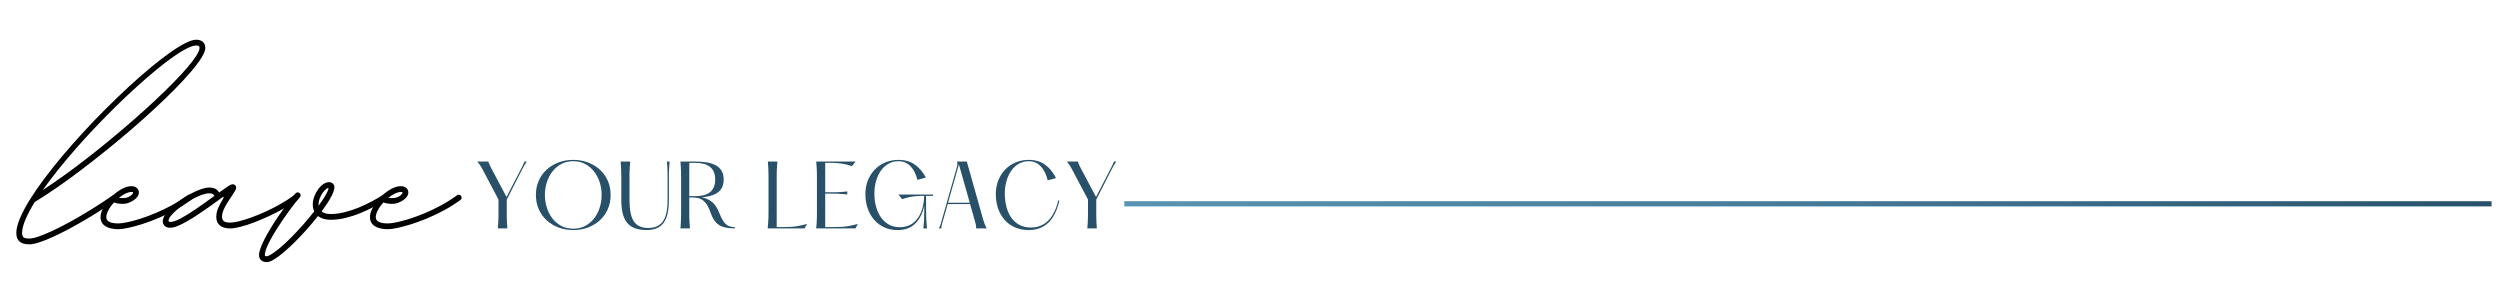 <?xml version="1.0" encoding="UTF-8"?>
<svg xmlns="http://www.w3.org/2000/svg" xmlns:xlink="http://www.w3.org/1999/xlink" width="1920" zoomAndPan="magnify" viewBox="0 0 1440 165" height="220" preserveAspectRatio="xMidYMid meet" version="1.0">
  <defs>
    <g></g>
    <clipPath id="e5791fc23f">
      <path d="M 646 115 L 1435.66 115 L 1435.66 119 L 646 119 Z M 646 115 " clip-rule="nonzero"></path>
    </clipPath>
    <linearGradient x1="-2" gradientTransform="matrix(1, -0, 0, 1, 0, -0)" y1="2" x2="1057.109" gradientUnits="userSpaceOnUse" y2="2" id="6afaf13567">
      <stop stop-opacity="1" stop-color="rgb(34.499%, 57.999%, 69.398%)" offset="0"></stop>
      <stop stop-opacity="1" stop-color="rgb(34.396%, 57.858%, 69.269%)" offset="0.016"></stop>
      <stop stop-opacity="1" stop-color="rgb(34.18%, 57.558%, 68.993%)" offset="0.031"></stop>
      <stop stop-opacity="1" stop-color="rgb(33.948%, 57.239%, 68.698%)" offset="0.047"></stop>
      <stop stop-opacity="1" stop-color="rgb(33.716%, 56.92%, 68.404%)" offset="0.062"></stop>
      <stop stop-opacity="1" stop-color="rgb(33.484%, 56.601%, 68.109%)" offset="0.078"></stop>
      <stop stop-opacity="1" stop-color="rgb(33.253%, 56.281%, 67.816%)" offset="0.094"></stop>
      <stop stop-opacity="1" stop-color="rgb(33.022%, 55.962%, 67.522%)" offset="0.109"></stop>
      <stop stop-opacity="1" stop-color="rgb(32.79%, 55.643%, 67.227%)" offset="0.125"></stop>
      <stop stop-opacity="1" stop-color="rgb(32.558%, 55.322%, 66.933%)" offset="0.141"></stop>
      <stop stop-opacity="1" stop-color="rgb(32.326%, 55.003%, 66.638%)" offset="0.156"></stop>
      <stop stop-opacity="1" stop-color="rgb(32.094%, 54.684%, 66.344%)" offset="0.172"></stop>
      <stop stop-opacity="1" stop-color="rgb(31.863%, 54.364%, 66.049%)" offset="0.188"></stop>
      <stop stop-opacity="1" stop-color="rgb(31.631%, 54.045%, 65.755%)" offset="0.203"></stop>
      <stop stop-opacity="1" stop-color="rgb(31.4%, 53.726%, 65.462%)" offset="0.219"></stop>
      <stop stop-opacity="1" stop-color="rgb(31.168%, 53.407%, 65.167%)" offset="0.234"></stop>
      <stop stop-opacity="1" stop-color="rgb(30.936%, 53.087%, 64.873%)" offset="0.25"></stop>
      <stop stop-opacity="1" stop-color="rgb(30.704%, 52.768%, 64.578%)" offset="0.266"></stop>
      <stop stop-opacity="1" stop-color="rgb(30.473%, 52.449%, 64.284%)" offset="0.281"></stop>
      <stop stop-opacity="1" stop-color="rgb(30.241%, 52.129%, 63.989%)" offset="0.297"></stop>
      <stop stop-opacity="1" stop-color="rgb(30.009%, 51.81%, 63.695%)" offset="0.312"></stop>
      <stop stop-opacity="1" stop-color="rgb(29.778%, 51.491%, 63.4%)" offset="0.328"></stop>
      <stop stop-opacity="1" stop-color="rgb(29.546%, 51.172%, 63.107%)" offset="0.344"></stop>
      <stop stop-opacity="1" stop-color="rgb(29.314%, 50.851%, 62.813%)" offset="0.359"></stop>
      <stop stop-opacity="1" stop-color="rgb(29.082%, 50.533%, 62.518%)" offset="0.375"></stop>
      <stop stop-opacity="1" stop-color="rgb(28.851%, 50.214%, 62.224%)" offset="0.391"></stop>
      <stop stop-opacity="1" stop-color="rgb(28.619%, 49.893%, 61.929%)" offset="0.406"></stop>
      <stop stop-opacity="1" stop-color="rgb(28.387%, 49.574%, 61.635%)" offset="0.422"></stop>
      <stop stop-opacity="1" stop-color="rgb(28.156%, 49.255%, 61.34%)" offset="0.438"></stop>
      <stop stop-opacity="1" stop-color="rgb(27.924%, 48.936%, 61.046%)" offset="0.453"></stop>
      <stop stop-opacity="1" stop-color="rgb(27.692%, 48.616%, 60.753%)" offset="0.469"></stop>
      <stop stop-opacity="1" stop-color="rgb(27.461%, 48.297%, 60.458%)" offset="0.484"></stop>
      <stop stop-opacity="1" stop-color="rgb(27.229%, 47.978%, 60.164%)" offset="0.5"></stop>
      <stop stop-opacity="1" stop-color="rgb(27.028%, 47.697%, 59.879%)" offset="0.508"></stop>
      <stop stop-opacity="1" stop-color="rgb(26.852%, 47.453%, 59.593%)" offset="0.516"></stop>
      <stop stop-opacity="1" stop-color="rgb(26.674%, 47.203%, 59.299%)" offset="0.523"></stop>
      <stop stop-opacity="1" stop-color="rgb(26.495%, 46.953%, 59.004%)" offset="0.531"></stop>
      <stop stop-opacity="1" stop-color="rgb(26.317%, 46.703%, 58.71%)" offset="0.539"></stop>
      <stop stop-opacity="1" stop-color="rgb(26.138%, 46.452%, 58.415%)" offset="0.547"></stop>
      <stop stop-opacity="1" stop-color="rgb(25.96%, 46.202%, 58.121%)" offset="0.555"></stop>
      <stop stop-opacity="1" stop-color="rgb(25.781%, 45.95%, 57.826%)" offset="0.562"></stop>
      <stop stop-opacity="1" stop-color="rgb(25.603%, 45.7%, 57.533%)" offset="0.57"></stop>
      <stop stop-opacity="1" stop-color="rgb(25.424%, 45.45%, 57.239%)" offset="0.578"></stop>
      <stop stop-opacity="1" stop-color="rgb(25.246%, 45.2%, 56.944%)" offset="0.586"></stop>
      <stop stop-opacity="1" stop-color="rgb(25.067%, 44.949%, 56.65%)" offset="0.594"></stop>
      <stop stop-opacity="1" stop-color="rgb(24.889%, 44.699%, 56.355%)" offset="0.602"></stop>
      <stop stop-opacity="1" stop-color="rgb(24.71%, 44.447%, 56.061%)" offset="0.609"></stop>
      <stop stop-opacity="1" stop-color="rgb(24.533%, 44.197%, 55.766%)" offset="0.617"></stop>
      <stop stop-opacity="1" stop-color="rgb(24.355%, 43.947%, 55.472%)" offset="0.625"></stop>
      <stop stop-opacity="1" stop-color="rgb(24.176%, 43.697%, 55.179%)" offset="0.633"></stop>
      <stop stop-opacity="1" stop-color="rgb(23.997%, 43.446%, 54.884%)" offset="0.641"></stop>
      <stop stop-opacity="1" stop-color="rgb(23.819%, 43.196%, 54.59%)" offset="0.648"></stop>
      <stop stop-opacity="1" stop-color="rgb(23.64%, 42.946%, 54.295%)" offset="0.656"></stop>
      <stop stop-opacity="1" stop-color="rgb(23.462%, 42.694%, 54.001%)" offset="0.664"></stop>
      <stop stop-opacity="1" stop-color="rgb(23.283%, 42.444%, 53.706%)" offset="0.672"></stop>
      <stop stop-opacity="1" stop-color="rgb(23.105%, 42.194%, 53.412%)" offset="0.68"></stop>
      <stop stop-opacity="1" stop-color="rgb(22.926%, 41.943%, 53.117%)" offset="0.688"></stop>
      <stop stop-opacity="1" stop-color="rgb(22.748%, 41.693%, 52.824%)" offset="0.695"></stop>
      <stop stop-opacity="1" stop-color="rgb(22.569%, 41.443%, 52.53%)" offset="0.703"></stop>
      <stop stop-opacity="1" stop-color="rgb(22.391%, 41.193%, 52.235%)" offset="0.711"></stop>
      <stop stop-opacity="1" stop-color="rgb(22.212%, 40.941%, 51.941%)" offset="0.719"></stop>
      <stop stop-opacity="1" stop-color="rgb(22.034%, 40.691%, 51.646%)" offset="0.727"></stop>
      <stop stop-opacity="1" stop-color="rgb(21.855%, 40.44%, 51.352%)" offset="0.734"></stop>
      <stop stop-opacity="1" stop-color="rgb(21.677%, 40.19%, 51.057%)" offset="0.742"></stop>
      <stop stop-opacity="1" stop-color="rgb(21.498%, 39.94%, 50.763%)" offset="0.75"></stop>
      <stop stop-opacity="1" stop-color="rgb(21.32%, 39.69%, 50.47%)" offset="0.758"></stop>
      <stop stop-opacity="1" stop-color="rgb(21.141%, 39.438%, 50.175%)" offset="0.766"></stop>
      <stop stop-opacity="1" stop-color="rgb(20.963%, 39.188%, 49.881%)" offset="0.773"></stop>
      <stop stop-opacity="1" stop-color="rgb(20.784%, 38.937%, 49.586%)" offset="0.781"></stop>
      <stop stop-opacity="1" stop-color="rgb(20.605%, 38.687%, 49.292%)" offset="0.789"></stop>
      <stop stop-opacity="1" stop-color="rgb(20.428%, 38.437%, 48.997%)" offset="0.797"></stop>
      <stop stop-opacity="1" stop-color="rgb(20.25%, 38.187%, 48.703%)" offset="0.805"></stop>
      <stop stop-opacity="1" stop-color="rgb(20.071%, 37.936%, 48.409%)" offset="0.812"></stop>
      <stop stop-opacity="1" stop-color="rgb(19.893%, 37.685%, 48.114%)" offset="0.82"></stop>
      <stop stop-opacity="1" stop-color="rgb(19.714%, 37.434%, 47.821%)" offset="0.828"></stop>
      <stop stop-opacity="1" stop-color="rgb(19.536%, 37.184%, 47.527%)" offset="0.836"></stop>
      <stop stop-opacity="1" stop-color="rgb(19.357%, 36.934%, 47.232%)" offset="0.844"></stop>
      <stop stop-opacity="1" stop-color="rgb(19.179%, 36.684%, 46.938%)" offset="0.852"></stop>
      <stop stop-opacity="1" stop-color="rgb(19%, 36.433%, 46.643%)" offset="0.859"></stop>
      <stop stop-opacity="1" stop-color="rgb(18.822%, 36.183%, 46.349%)" offset="0.867"></stop>
      <stop stop-opacity="1" stop-color="rgb(18.643%, 35.931%, 46.054%)" offset="0.875"></stop>
      <stop stop-opacity="1" stop-color="rgb(18.465%, 35.681%, 45.76%)" offset="0.883"></stop>
      <stop stop-opacity="1" stop-color="rgb(18.286%, 35.431%, 45.467%)" offset="0.891"></stop>
      <stop stop-opacity="1" stop-color="rgb(18.108%, 35.181%, 45.172%)" offset="0.898"></stop>
      <stop stop-opacity="1" stop-color="rgb(17.929%, 34.93%, 44.878%)" offset="0.906"></stop>
      <stop stop-opacity="1" stop-color="rgb(17.751%, 34.68%, 44.583%)" offset="0.914"></stop>
      <stop stop-opacity="1" stop-color="rgb(17.572%, 34.428%, 44.289%)" offset="0.922"></stop>
      <stop stop-opacity="1" stop-color="rgb(17.393%, 34.178%, 43.994%)" offset="0.93"></stop>
      <stop stop-opacity="1" stop-color="rgb(17.215%, 33.928%, 43.7%)" offset="0.938"></stop>
      <stop stop-opacity="1" stop-color="rgb(17.036%, 33.678%, 43.405%)" offset="0.945"></stop>
      <stop stop-opacity="1" stop-color="rgb(16.858%, 33.427%, 43.112%)" offset="0.953"></stop>
      <stop stop-opacity="1" stop-color="rgb(16.679%, 33.177%, 42.818%)" offset="0.961"></stop>
      <stop stop-opacity="1" stop-color="rgb(16.501%, 32.927%, 42.523%)" offset="0.969"></stop>
      <stop stop-opacity="1" stop-color="rgb(16.324%, 32.675%, 42.229%)" offset="0.977"></stop>
      <stop stop-opacity="1" stop-color="rgb(16.145%, 32.425%, 41.934%)" offset="0.984"></stop>
      <stop stop-opacity="1" stop-color="rgb(15.967%, 32.175%, 41.64%)" offset="0.992"></stop>
      <stop stop-opacity="1" stop-color="rgb(15.788%, 31.924%, 41.345%)" offset="1"></stop>
    </linearGradient>
  </defs>
  <g fill="#000000" fill-opacity="1">
    <g transform="translate(15.604, 130.96)">
      <g>
        <path d="M 102.656 -103.359 C 102.656 -101.992 101.938 -100.141 100.5 -97.797 C 99.062 -95.453 97.031 -92.742 94.406 -89.672 C 91.781 -86.598 88.691 -83.258 85.141 -79.656 C 81.586 -76.062 77.695 -72.301 73.469 -68.375 C 69.238 -64.457 64.785 -60.484 60.109 -56.453 C 55.43 -52.422 50.648 -48.438 45.766 -44.5 C 40.891 -40.562 36.039 -36.77 31.219 -33.125 C 26.406 -29.477 21.734 -26.086 17.203 -22.953 C 12.68 -19.816 8.43 -17.047 4.453 -14.641 C -0.43 -6.734 -2.875 -0.785 -2.875 3.203 C -2.875 4.461 -2.586 5.316 -2.016 5.766 C -1.441 6.211 -0.336 6.438 1.297 6.438 C 2.629 6.438 4.5 6.02 6.906 5.188 C 9.312 4.352 12.113 3.176 15.312 1.656 C 18.508 0.145 21.973 -1.641 25.703 -3.703 C 29.441 -5.773 33.312 -8.051 37.312 -10.531 C 41.312 -13.02 45.305 -15.641 49.297 -18.391 C 49.535 -18.609 49.859 -18.719 50.266 -18.719 C 50.723 -18.719 51.113 -18.555 51.438 -18.234 C 51.77 -17.91 51.938 -17.516 51.938 -17.047 C 51.938 -16.461 51.688 -16 51.188 -15.656 C 48.227 -13.613 45.133 -11.566 41.906 -9.516 C 38.676 -7.461 35.43 -5.484 32.172 -3.578 C 28.91 -1.68 25.734 0.07 22.641 1.688 C 19.555 3.312 16.656 4.723 13.938 5.922 C 11.227 7.129 8.789 8.07 6.625 8.75 C 4.457 9.438 2.68 9.781 1.297 9.781 C -1.234 9.781 -3.113 9.242 -4.344 8.172 C -5.582 7.109 -6.203 5.453 -6.203 3.203 C -6.203 0.941 -5.535 -1.785 -4.203 -4.984 C -2.879 -8.18 -1.023 -11.719 1.359 -15.594 C 3.754 -19.469 6.57 -23.57 9.812 -27.906 C 13.062 -32.25 16.613 -36.707 20.469 -41.281 C 24.332 -45.852 28.367 -50.43 32.578 -55.016 C 36.797 -59.598 41.098 -64.07 45.484 -68.438 C 49.879 -72.812 54.211 -76.973 58.484 -80.922 C 62.766 -84.879 66.895 -88.508 70.875 -91.812 C 74.863 -95.125 78.562 -97.988 81.969 -100.406 C 85.383 -102.832 88.41 -104.719 91.047 -106.062 C 93.691 -107.406 95.816 -108.078 97.422 -108.078 C 99.055 -108.078 100.336 -107.66 101.266 -106.828 C 102.191 -105.992 102.656 -104.836 102.656 -103.359 Z M 97.422 -104.75 C 96.066 -104.75 94.254 -104.176 91.984 -103.031 C 89.711 -101.883 87.078 -100.258 84.078 -98.156 C 81.086 -96.062 77.848 -93.578 74.359 -90.703 C 70.867 -87.828 67.207 -84.66 63.375 -81.203 C 59.539 -77.742 55.641 -74.066 51.672 -70.172 C 47.703 -66.285 43.75 -62.281 39.812 -58.156 C 35.875 -54.039 32.062 -49.879 28.375 -45.672 C 24.688 -41.473 21.203 -37.332 17.922 -33.25 C 14.648 -29.176 11.688 -25.258 9.031 -21.5 C 13.164 -24.188 17.457 -27.133 21.906 -30.344 C 26.352 -33.551 30.852 -36.93 35.406 -40.484 C 39.969 -44.035 44.477 -47.664 48.938 -51.375 C 53.406 -55.082 57.742 -58.781 61.953 -62.469 C 66.172 -66.156 70.156 -69.758 73.906 -73.281 C 77.664 -76.801 81.098 -80.145 84.203 -83.312 C 87.305 -86.477 89.984 -89.375 92.234 -92 C 94.492 -94.625 96.238 -96.91 97.469 -98.859 C 98.707 -100.805 99.328 -102.305 99.328 -103.359 C 99.328 -103.879 99.191 -104.238 98.922 -104.438 C 98.66 -104.645 98.16 -104.75 97.422 -104.75 Z M 97.422 -104.75 "></path>
      </g>
    </g>
  </g>
  <g fill="#000000" fill-opacity="1">
    <g transform="translate(61.237, 130.96)">
      <g>
        <path d="M 47.812 -18.812 C 48.27 -18.812 48.66 -18.645 48.984 -18.312 C 49.305 -17.988 49.469 -17.598 49.469 -17.141 C 49.469 -16.555 49.238 -16.109 48.781 -15.797 C 45.812 -13.629 42.676 -11.648 39.375 -9.859 C 36.07 -8.078 32.781 -6.504 29.5 -5.141 C 26.227 -3.785 23.125 -2.648 20.188 -1.734 C 17.258 -0.828 14.648 -0.133 12.359 0.344 C 10.078 0.82 8.289 1.062 7 1.062 C 3.719 1.062 1.176 0.461 -0.625 -0.734 C -2.426 -1.941 -3.328 -3.645 -3.328 -5.844 C -3.328 -7.289 -2.945 -8.832 -2.188 -10.469 C -1.438 -12.102 -0.43 -13.703 0.828 -15.266 C 2.098 -16.828 3.508 -18.25 5.062 -19.531 C 6.625 -20.812 8.219 -21.828 9.844 -22.578 C 11.469 -23.336 13.004 -23.719 14.453 -23.719 C 15.754 -23.719 16.797 -23.379 17.578 -22.703 C 18.367 -22.023 18.766 -21.129 18.766 -20.016 C 18.766 -19.242 18.492 -18.477 17.953 -17.719 C 17.41 -16.957 16.68 -16.258 15.766 -15.625 C 14.859 -15 13.867 -14.492 12.797 -14.109 C 11.734 -13.723 10.664 -13.531 9.594 -13.531 C 7.457 -13.531 5.742 -13.805 4.453 -14.359 C 3.055 -12.848 1.961 -11.332 1.172 -9.812 C 0.391 -8.301 0 -6.977 0 -5.844 C 0 -3.457 2.332 -2.266 7 -2.266 C 8.195 -2.266 9.875 -2.488 12.031 -2.938 C 14.195 -3.383 16.672 -4.047 19.453 -4.922 C 22.234 -5.805 25.191 -6.906 28.328 -8.219 C 31.461 -9.531 34.613 -11.039 37.781 -12.75 C 40.945 -14.469 43.961 -16.379 46.828 -18.484 C 47.078 -18.703 47.406 -18.812 47.812 -18.812 Z M 15.422 -20.016 C 15.422 -20.141 15.367 -20.234 15.266 -20.297 C 15.16 -20.359 14.891 -20.391 14.453 -20.391 C 13.492 -20.391 12.379 -20.094 11.109 -19.5 C 9.848 -18.914 8.555 -18.082 7.234 -17 C 7.879 -16.906 8.664 -16.859 9.594 -16.859 C 10.758 -16.859 11.773 -17.051 12.641 -17.438 C 13.504 -17.82 14.18 -18.258 14.672 -18.75 C 15.172 -19.25 15.422 -19.672 15.422 -20.016 Z M 15.422 -20.016 "></path>
      </g>
    </g>
  </g>
  <g fill="#000000" fill-opacity="1">
    <g transform="translate(104.323, 130.96)">
      <g>
        <path d="M 65.969 -18.812 C 66.395 -18.812 66.781 -18.641 67.125 -18.297 C 67.469 -17.961 67.641 -17.578 67.641 -17.141 C 67.641 -16.555 67.391 -16.094 66.891 -15.75 C 64.547 -14.082 61.953 -12.445 59.109 -10.844 C 56.266 -9.238 53.359 -7.75 50.391 -6.375 C 47.43 -5 44.539 -3.785 41.719 -2.734 C 38.895 -1.68 36.32 -0.859 34 -0.266 C 31.688 0.316 29.773 0.609 28.266 0.609 C 25.672 0.609 23.688 0.035 22.312 -1.109 C 20.938 -2.254 20.25 -3.906 20.25 -6.062 C 20.25 -7.82 20.656 -9.613 21.469 -11.438 C 22.289 -13.258 23.227 -15.004 24.281 -16.672 C 24.52 -17.078 24.57 -17.344 24.438 -17.469 C 24.301 -17.594 24.047 -17.516 23.672 -17.234 C 23.359 -17.016 23.047 -16.789 22.734 -16.562 C 22.43 -16.332 22.109 -16.094 21.766 -15.844 C 20.004 -14.57 18.098 -13.203 16.047 -11.734 C 13.992 -10.273 11.91 -8.844 9.797 -7.438 C 7.68 -6.031 5.617 -4.75 3.609 -3.594 C 1.609 -2.438 -0.25 -1.508 -1.969 -0.812 C -3.688 -0.113 -5.145 0.234 -6.344 0.234 C -7.613 0.234 -8.633 -0.102 -9.406 -0.781 C -10.176 -1.469 -10.562 -2.379 -10.562 -3.516 C -10.562 -4.754 -10.082 -6.082 -9.125 -7.5 C -8.164 -8.926 -6.891 -10.363 -5.297 -11.812 C -3.711 -13.258 -1.945 -14.645 0 -15.969 C 1.945 -17.301 3.914 -18.492 5.906 -19.547 C 7.895 -20.598 9.773 -21.426 11.547 -22.031 C 13.328 -22.633 14.82 -22.938 16.031 -22.938 C 17.508 -22.938 18.703 -22.711 19.609 -22.266 C 20.523 -21.816 21.289 -21.082 21.906 -20.062 C 23.664 -21.32 25.047 -22.301 26.047 -23 C 27.055 -23.695 27.836 -24.176 28.391 -24.438 C 28.953 -24.695 29.398 -24.828 29.734 -24.828 C 30.297 -24.828 30.77 -24.641 31.156 -24.266 C 31.539 -23.898 31.734 -23.441 31.734 -22.891 C 31.734 -22.359 31.516 -21.727 31.078 -21 C 30.648 -20.281 30.066 -19.379 29.328 -18.297 C 28.523 -17.117 27.676 -15.828 26.781 -14.422 C 25.883 -13.023 25.125 -11.609 24.5 -10.172 C 23.883 -8.734 23.578 -7.363 23.578 -6.062 C 23.578 -4.895 23.938 -4.047 24.656 -3.516 C 25.383 -2.992 26.586 -2.734 28.266 -2.734 C 29.555 -2.734 31.266 -2.992 33.391 -3.516 C 35.523 -4.047 37.922 -4.789 40.578 -5.75 C 43.234 -6.707 45.988 -7.844 48.844 -9.156 C 51.707 -10.469 54.523 -11.91 57.297 -13.484 C 60.078 -15.055 62.645 -16.723 65 -18.484 C 65.238 -18.703 65.562 -18.812 65.969 -18.812 Z M 19.172 -18.109 C 18.836 -18.734 18.469 -19.133 18.062 -19.312 C 17.664 -19.5 16.988 -19.594 16.031 -19.594 C 14.883 -19.594 13.516 -19.305 11.922 -18.734 C 10.336 -18.16 8.672 -17.406 6.922 -16.469 C 5.18 -15.531 3.477 -14.488 1.812 -13.344 C 0.145 -12.195 -1.363 -11.035 -2.719 -9.859 C -4.082 -8.691 -5.176 -7.582 -6 -6.531 C -6.82 -5.477 -7.234 -4.598 -7.234 -3.891 C -7.234 -3.367 -6.938 -3.109 -6.344 -3.109 C -4.863 -3.109 -2.863 -3.77 -0.344 -5.094 C 2.164 -6.426 5.082 -8.223 8.406 -10.484 C 11.727 -12.754 15.316 -15.297 19.172 -18.109 Z M 19.172 -18.109 "></path>
      </g>
    </g>
  </g>
  <g fill="#000000" fill-opacity="1">
    <g transform="translate(165.569, 130.96)">
      <g>
        <path d="M 55.641 -18.812 C 56.098 -18.812 56.488 -18.645 56.812 -18.312 C 57.145 -17.988 57.312 -17.598 57.312 -17.141 C 57.312 -16.555 57.047 -16.078 56.516 -15.703 C 54.629 -14.492 52.441 -13.234 49.953 -11.922 C 47.473 -10.609 44.828 -9.375 42.016 -8.219 C 39.203 -7.062 36.328 -6.129 33.391 -5.422 C 30.461 -4.711 27.625 -4.359 24.875 -4.359 C 21.852 -4.359 19.43 -5.082 17.609 -6.531 C 15.66 -4.062 13.57 -1.57 11.344 0.938 C 9.125 3.457 6.867 5.852 4.578 8.125 C 2.297 10.395 0.109 12.426 -1.984 14.219 C -4.086 16.008 -5.988 17.422 -7.688 18.453 C -9.383 19.492 -10.742 20.016 -11.766 20.016 C -13.211 20.016 -14.336 19.664 -15.141 18.969 C -15.953 18.27 -16.359 17.273 -16.359 15.984 C -16.359 14.836 -16.055 13.445 -15.453 11.812 C -14.848 10.176 -14.035 8.375 -13.016 6.406 C -11.992 4.445 -10.848 2.426 -9.578 0.344 C -8.316 -1.738 -7 -3.797 -5.625 -5.828 C -4.25 -7.867 -2.906 -9.789 -1.594 -11.594 C -0.281 -13.406 0.922 -15 2.016 -16.375 C 3.109 -17.75 3.992 -18.82 4.672 -19.594 C 5.016 -19.969 5.438 -20.156 5.938 -20.156 C 6.395 -20.156 6.785 -19.988 7.109 -19.656 C 7.43 -19.332 7.594 -18.941 7.594 -18.484 C 7.594 -18.078 7.457 -17.707 7.188 -17.375 C 6.5 -16.633 5.629 -15.598 4.578 -14.266 C 3.535 -12.941 2.379 -11.422 1.109 -9.703 C -0.148 -7.992 -1.438 -6.172 -2.75 -4.234 C -4.062 -2.305 -5.328 -0.363 -6.547 1.594 C -7.773 3.562 -8.875 5.445 -9.844 7.25 C -10.812 9.051 -11.582 10.691 -12.156 12.172 C -12.727 13.66 -13.016 14.898 -13.016 15.891 C -13.016 16.203 -12.93 16.41 -12.766 16.516 C -12.598 16.617 -12.438 16.672 -12.281 16.672 C -11.477 16.672 -10.344 16.195 -8.875 15.25 C -7.406 14.312 -5.703 13.016 -3.766 11.359 C -1.836 9.711 0.203 7.789 2.359 5.594 C 4.523 3.406 6.727 1.055 8.969 -1.453 C 11.207 -3.973 13.359 -6.562 15.422 -9.219 C 14.867 -10.426 14.594 -11.754 14.594 -13.203 C 14.594 -14.68 14.867 -16.176 15.422 -17.688 C 15.984 -19.207 16.719 -20.598 17.625 -21.859 C 18.539 -23.129 19.547 -24.141 20.641 -24.891 C 21.734 -25.648 22.836 -26.031 23.953 -26.031 C 24.848 -26.031 25.586 -25.754 26.172 -25.203 C 26.754 -24.648 27.047 -23.941 27.047 -23.078 C 27.047 -21.773 26.41 -19.93 25.141 -17.547 C 23.879 -15.172 22.047 -12.379 19.641 -9.172 C 20.879 -8.18 22.625 -7.688 24.875 -7.688 C 27.438 -7.688 30.082 -8.023 32.812 -8.703 C 35.551 -9.391 38.25 -10.27 40.906 -11.344 C 43.562 -12.426 46.07 -13.598 48.438 -14.859 C 50.801 -16.129 52.895 -17.352 54.719 -18.531 C 54.988 -18.719 55.297 -18.812 55.641 -18.812 Z M 23.438 -21.5 C 23.625 -22.02 23.676 -22.379 23.594 -22.578 C 23.52 -22.785 23.176 -22.688 22.562 -22.281 C 21.852 -21.82 21.133 -21.082 20.406 -20.062 C 19.676 -19.039 19.078 -17.922 18.609 -16.703 C 18.148 -15.484 17.922 -14.316 17.922 -13.203 C 17.922 -13.078 17.922 -12.957 17.922 -12.844 C 17.922 -12.738 17.938 -12.629 17.969 -12.516 C 20.844 -16.461 22.664 -19.457 23.438 -21.5 Z M 23.438 -21.5 "></path>
      </g>
    </g>
  </g>
  <g fill="#000000" fill-opacity="1">
    <g transform="translate(216.437, 130.96)">
      <g>
        <path d="M 47.812 -18.812 C 48.27 -18.812 48.66 -18.645 48.984 -18.312 C 49.305 -17.988 49.469 -17.598 49.469 -17.141 C 49.469 -16.555 49.238 -16.109 48.781 -15.797 C 45.812 -13.629 42.676 -11.648 39.375 -9.859 C 36.07 -8.078 32.781 -6.504 29.5 -5.141 C 26.227 -3.785 23.125 -2.648 20.188 -1.734 C 17.258 -0.828 14.648 -0.133 12.359 0.344 C 10.078 0.82 8.289 1.062 7 1.062 C 3.719 1.062 1.176 0.461 -0.625 -0.734 C -2.426 -1.941 -3.328 -3.645 -3.328 -5.844 C -3.328 -7.289 -2.945 -8.832 -2.188 -10.469 C -1.438 -12.102 -0.43 -13.703 0.828 -15.266 C 2.098 -16.828 3.508 -18.25 5.062 -19.531 C 6.625 -20.812 8.219 -21.828 9.844 -22.578 C 11.469 -23.336 13.004 -23.719 14.453 -23.719 C 15.754 -23.719 16.797 -23.379 17.578 -22.703 C 18.367 -22.023 18.766 -21.129 18.766 -20.016 C 18.766 -19.242 18.492 -18.477 17.953 -17.719 C 17.41 -16.957 16.68 -16.258 15.766 -15.625 C 14.859 -15 13.867 -14.492 12.797 -14.109 C 11.734 -13.723 10.664 -13.531 9.594 -13.531 C 7.457 -13.531 5.742 -13.805 4.453 -14.359 C 3.055 -12.848 1.961 -11.332 1.172 -9.812 C 0.391 -8.301 0 -6.977 0 -5.844 C 0 -3.457 2.332 -2.266 7 -2.266 C 8.195 -2.266 9.875 -2.488 12.031 -2.938 C 14.195 -3.383 16.672 -4.047 19.453 -4.922 C 22.234 -5.805 25.191 -6.906 28.328 -8.219 C 31.461 -9.531 34.613 -11.039 37.781 -12.75 C 40.945 -14.469 43.961 -16.379 46.828 -18.484 C 47.078 -18.703 47.406 -18.812 47.812 -18.812 Z M 15.422 -20.016 C 15.422 -20.141 15.367 -20.234 15.266 -20.297 C 15.16 -20.359 14.891 -20.391 14.453 -20.391 C 13.492 -20.391 12.379 -20.094 11.109 -19.5 C 9.848 -18.914 8.555 -18.082 7.234 -17 C 7.879 -16.906 8.664 -16.859 9.594 -16.859 C 10.758 -16.859 11.773 -17.051 12.641 -17.438 C 13.504 -17.82 14.18 -18.258 14.672 -18.75 C 15.172 -19.25 15.422 -19.672 15.422 -20.016 Z M 15.422 -20.016 "></path>
      </g>
    </g>
  </g>
  <g fill="#285169" fill-opacity="1">
    <g transform="translate(272.555, 131.543)">
      <g>
        <path d="M 28.234 -34.016 L 19.344 -16.594 L 19.344 -9.484 C 19.344 -8.328 19.348 -7.281 19.359 -6.344 C 19.379 -5.414 19.41 -4.461 19.453 -3.484 C 19.504 -2.504 19.578 -1.344 19.672 0 L 14.188 0 C 14.32 -1.344 14.41 -2.504 14.453 -3.484 C 14.504 -4.461 14.535 -5.414 14.547 -6.344 C 14.566 -7.281 14.578 -8.328 14.578 -9.484 L 14.578 -16.594 L 5.391 -33.969 C 4.91 -34.895 4.469 -35.66 4.062 -36.266 C 3.664 -36.879 3.113 -37.617 2.406 -38.484 L 8.703 -38.484 C 9.023 -37.555 9.332 -36.797 9.625 -36.203 C 9.914 -35.609 10.301 -34.863 10.781 -33.969 L 19.203 -18.094 L 27.422 -33.969 C 27.898 -34.895 28.273 -35.645 28.547 -36.219 C 28.828 -36.801 29.16 -37.555 29.547 -38.484 L 30.844 -38.484 C 30.227 -37.555 29.75 -36.797 29.406 -36.203 C 29.07 -35.609 28.68 -34.879 28.234 -34.016 Z M 28.234 -34.016 "></path>
      </g>
    </g>
  </g>
  <g fill="#285169" fill-opacity="1">
    <g transform="translate(305.789, 131.543)">
      <g>
        <path d="M 24.391 0.969 C 21.305 0.969 18.457 0.473 15.844 -0.516 C 13.238 -1.516 10.961 -2.91 9.016 -4.703 C 7.078 -6.504 5.57 -8.641 4.5 -11.109 C 3.426 -13.578 2.891 -16.289 2.891 -19.25 C 2.891 -22.195 3.426 -24.906 4.5 -27.375 C 5.57 -29.844 7.078 -31.973 9.016 -33.766 C 10.961 -35.566 13.238 -36.961 15.844 -37.953 C 18.457 -38.953 21.305 -39.453 24.391 -39.453 C 27.473 -39.453 30.32 -38.953 32.938 -37.953 C 35.551 -36.961 37.832 -35.566 39.781 -33.766 C 41.738 -31.973 43.254 -29.844 44.328 -27.375 C 45.398 -24.906 45.938 -22.195 45.938 -19.25 C 45.938 -16.289 45.398 -13.578 44.328 -11.109 C 43.254 -8.641 41.738 -6.504 39.781 -4.703 C 37.832 -2.91 35.551 -1.516 32.938 -0.516 C 30.32 0.473 27.473 0.969 24.391 0.969 Z M 24.391 0.188 C 26.953 0.188 29.234 -0.336 31.234 -1.391 C 33.242 -2.453 34.961 -3.895 36.391 -5.719 C 37.816 -7.551 38.898 -9.629 39.641 -11.953 C 40.379 -14.273 40.75 -16.707 40.75 -19.25 C 40.75 -21.781 40.379 -24.207 39.641 -26.531 C 38.898 -28.852 37.816 -30.926 36.391 -32.75 C 34.961 -34.582 33.242 -36.031 31.234 -37.094 C 29.234 -38.156 26.953 -38.688 24.391 -38.688 C 21.859 -38.688 19.582 -38.156 17.562 -37.094 C 15.539 -36.031 13.82 -34.582 12.406 -32.75 C 11 -30.926 9.926 -28.852 9.188 -26.531 C 8.445 -24.207 8.078 -21.781 8.078 -19.25 C 8.078 -16.707 8.445 -14.273 9.188 -11.953 C 9.926 -9.629 11 -7.551 12.406 -5.719 C 13.82 -3.895 15.539 -2.453 17.562 -1.391 C 19.582 -0.336 21.859 0.188 24.391 0.188 Z M 24.391 0.188 "></path>
      </g>
    </g>
  </g>
  <g fill="#285169" fill-opacity="1">
    <g transform="translate(354.606, 131.543)">
      <g>
        <path d="M 2.891 -38.484 L 8.375 -38.484 C 8.281 -37.141 8.195 -35.977 8.125 -35 C 8.062 -34.02 8.02 -33.07 8 -32.156 C 7.988 -31.25 7.984 -30.203 7.984 -29.016 L 7.984 -16.359 C 7.984 -10.648 8.82 -6.535 10.5 -4.016 C 12.188 -1.492 14.926 -0.234 18.719 -0.234 C 21.188 -0.234 23.242 -0.742 24.891 -1.766 C 26.547 -2.797 27.797 -4.488 28.641 -6.844 C 29.492 -9.207 29.922 -12.379 29.922 -16.359 L 29.922 -29.016 C 29.922 -30.203 29.91 -31.25 29.891 -32.156 C 29.879 -33.07 29.848 -34.02 29.797 -35 C 29.754 -35.977 29.672 -37.141 29.547 -38.484 L 31.078 -38.484 C 30.984 -37.141 30.898 -35.977 30.828 -35 C 30.766 -34.02 30.723 -33.07 30.703 -32.156 C 30.691 -31.25 30.688 -30.203 30.688 -29.016 L 30.688 -16.359 C 30.688 -12.16 30.211 -8.789 29.266 -6.25 C 28.328 -3.719 26.91 -1.879 25.016 -0.734 C 23.117 0.398 20.742 0.969 17.891 0.969 C 15.648 0.969 13.629 0.703 11.828 0.172 C 10.035 -0.359 8.5 -1.266 7.219 -2.547 C 5.938 -3.828 4.957 -5.586 4.281 -7.828 C 3.602 -10.078 3.266 -12.922 3.266 -16.359 L 3.266 -29.016 C 3.266 -30.203 3.254 -31.25 3.234 -32.156 C 3.223 -33.07 3.188 -34.02 3.125 -35 C 3.062 -35.977 2.984 -37.141 2.891 -38.484 Z M 2.891 -38.484 "></path>
      </g>
    </g>
  </g>
  <g fill="#285169" fill-opacity="1">
    <g transform="translate(388.561, 131.543)">
      <g>
        <path d="M 25.641 -9.141 C 26.473 -6.992 27.297 -5.312 28.109 -4.094 C 28.93 -2.875 29.867 -2.004 30.922 -1.484 C 31.984 -0.973 33.254 -0.719 34.734 -0.719 L 34.734 0 C 32.109 0 29.906 -0.266 28.125 -0.797 C 26.344 -1.328 24.879 -2.234 23.734 -3.516 C 22.598 -4.797 21.629 -6.555 20.828 -8.797 C 19.93 -11.336 18.977 -13.25 17.969 -14.531 C 16.957 -15.812 15.828 -16.676 14.578 -17.125 C 13.328 -17.57 11.867 -17.797 10.203 -17.797 L 8.469 -17.797 L 8.469 -9.484 C 8.469 -8.328 8.473 -7.281 8.484 -6.344 C 8.504 -5.414 8.547 -4.461 8.609 -3.484 C 8.672 -2.504 8.754 -1.344 8.859 0 L 3.375 0 C 3.469 -1.344 3.547 -2.504 3.609 -3.484 C 3.672 -4.461 3.707 -5.414 3.719 -6.344 C 3.738 -7.281 3.75 -8.328 3.75 -9.484 L 3.75 -29.016 C 3.75 -30.203 3.738 -31.25 3.719 -32.156 C 3.707 -33.07 3.672 -34.02 3.609 -35 C 3.547 -35.977 3.469 -37.141 3.375 -38.484 L 12.266 -38.484 C 14.41 -38.484 16.445 -38.332 18.375 -38.031 C 20.301 -37.727 22.008 -37.195 23.5 -36.438 C 24.988 -35.688 26.156 -34.633 27 -33.281 C 27.852 -31.938 28.281 -30.223 28.281 -28.141 C 28.281 -25.703 27.719 -23.77 26.594 -22.344 C 25.477 -20.914 23.969 -19.863 22.062 -19.188 C 20.156 -18.52 18.016 -18.086 15.641 -17.891 C 17.723 -17.504 19.617 -16.672 21.328 -15.391 C 23.047 -14.109 24.484 -12.023 25.641 -9.141 Z M 8.469 -18.562 L 12.219 -18.562 C 13.633 -18.562 15.004 -18.707 16.328 -19 C 17.66 -19.289 18.852 -19.785 19.906 -20.484 C 20.969 -21.191 21.812 -22.16 22.438 -23.391 C 23.062 -24.629 23.375 -26.211 23.375 -28.141 C 23.375 -30.066 23.062 -31.645 22.438 -32.875 C 21.812 -34.113 20.969 -35.086 19.906 -35.797 C 18.852 -36.504 17.66 -37 16.328 -37.281 C 15.004 -37.57 13.633 -37.719 12.219 -37.719 L 8.469 -37.719 Z M 8.469 -18.562 "></path>
      </g>
    </g>
  </g>
  <g fill="#285169" fill-opacity="1">
    <g transform="translate(425.065, 131.543)">
      <g></g>
    </g>
  </g>
  <g fill="#285169" fill-opacity="1">
    <g transform="translate(438.82, 131.543)">
      <g>
        <path d="M 3.469 -38.484 L 8.953 -38.484 C 8.848 -37.141 8.766 -35.977 8.703 -35 C 8.641 -34.02 8.598 -33.07 8.578 -32.156 C 8.566 -31.25 8.562 -30.203 8.562 -29.016 L 8.562 -0.766 L 12.609 -0.766 C 14.211 -0.766 15.688 -0.805 17.031 -0.891 C 18.375 -0.973 19.758 -1.148 21.188 -1.422 C 22.613 -1.691 24.227 -2.082 26.031 -2.594 L 24.625 0 L 3.375 0 C 3.5 -1.344 3.594 -2.504 3.656 -3.484 C 3.719 -4.461 3.766 -5.414 3.797 -6.344 C 3.828 -7.281 3.844 -8.328 3.844 -9.484 L 3.844 -29.016 C 3.844 -30.203 3.832 -31.25 3.812 -32.156 C 3.801 -33.07 3.766 -34.02 3.703 -35 C 3.641 -35.977 3.562 -37.141 3.469 -38.484 Z M 3.469 -38.484 "></path>
      </g>
    </g>
  </g>
  <g fill="#285169" fill-opacity="1">
    <g transform="translate(466.764, 131.543)">
      <g>
        <path d="M 3.375 -38.484 L 26.078 -38.484 L 23.906 -35.797 C 22.562 -36.336 21.176 -36.742 19.75 -37.016 C 18.32 -37.285 17.016 -37.469 15.828 -37.562 C 14.641 -37.664 13.676 -37.719 12.938 -37.719 L 8.562 -37.719 L 8.562 -20.781 L 11.641 -20.781 C 12.922 -20.781 14.281 -20.801 15.719 -20.844 C 17.164 -20.895 19.016 -21.035 21.266 -21.266 L 21.266 -19.531 C 19.016 -19.789 17.164 -19.938 15.719 -19.969 C 14.281 -20 12.922 -20.016 11.641 -20.016 L 8.562 -20.016 L 8.562 -0.766 L 13.953 -0.766 C 15.555 -0.766 17.031 -0.805 18.375 -0.891 C 19.719 -0.973 21.102 -1.148 22.531 -1.422 C 23.969 -1.691 25.582 -2.082 27.375 -2.594 L 25.984 0 L 3.375 0 C 3.5 -1.344 3.594 -2.504 3.656 -3.484 C 3.719 -4.461 3.754 -5.414 3.766 -6.344 C 3.785 -7.281 3.797 -8.328 3.797 -9.484 L 3.797 -29.016 C 3.797 -30.203 3.785 -31.25 3.766 -32.156 C 3.754 -33.07 3.719 -34.02 3.656 -35 C 3.594 -35.977 3.5 -37.141 3.375 -38.484 Z M 3.375 -38.484 "></path>
      </g>
    </g>
  </g>
  <g fill="#285169" fill-opacity="1">
    <g transform="translate(495.573, 131.543)">
      <g>
        <path d="M 41.859 -18.719 L 37.859 -18.719 L 37.859 -10.625 C 37.859 -8.957 37.891 -7.32 37.953 -5.719 C 38.016 -4.113 38.16 -2.207 38.391 0 L 36.281 0 C 36.531 -2.207 36.676 -4.113 36.719 -5.719 C 36.77 -7.32 36.797 -8.957 36.797 -10.625 L 36.797 -13.141 C 35.898 -8.773 34.191 -5.332 31.672 -2.812 C 29.16 -0.289 25.738 0.969 21.406 0.969 C 18.582 0.969 16.031 0.445 13.75 -0.594 C 11.477 -1.645 9.531 -3.109 7.906 -4.984 C 6.289 -6.859 5.051 -9.051 4.188 -11.562 C 3.32 -14.082 2.891 -16.801 2.891 -19.719 C 2.891 -22.645 3.379 -25.316 4.359 -27.734 C 5.336 -30.16 6.691 -32.242 8.422 -33.984 C 10.148 -35.734 12.164 -37.082 14.469 -38.031 C 16.781 -38.977 19.27 -39.453 21.938 -39.453 C 25.688 -39.453 28.844 -38.535 31.406 -36.703 C 33.977 -34.879 36.082 -32.395 37.719 -29.25 L 32.859 -27.953 C 32.379 -29.91 31.672 -31.695 30.734 -33.312 C 29.805 -34.938 28.617 -36.238 27.172 -37.219 C 25.734 -38.195 23.988 -38.688 21.938 -38.688 C 19.82 -38.688 17.906 -38.203 16.188 -37.234 C 14.469 -36.273 13.004 -34.938 11.797 -33.219 C 10.598 -31.5 9.676 -29.508 9.031 -27.25 C 8.395 -24.988 8.078 -22.578 8.078 -20.016 C 8.078 -17.379 8.391 -14.898 9.016 -12.578 C 9.641 -10.254 10.566 -8.203 11.797 -6.422 C 13.035 -4.641 14.562 -3.234 16.375 -2.203 C 18.188 -1.18 20.281 -0.672 22.656 -0.672 C 25.539 -0.672 28 -1.391 30.031 -2.828 C 32.07 -4.273 33.672 -6.352 34.828 -9.062 C 35.984 -11.781 36.641 -15 36.797 -18.719 L 35.078 -18.719 C 34.367 -18.719 33.41 -18.664 32.203 -18.562 C 31.004 -18.469 29.691 -18.285 28.266 -18.016 C 26.836 -17.742 25.43 -17.336 24.047 -16.797 L 21.938 -19.484 L 41.859 -19.484 Z M 41.859 -18.719 "></path>
      </g>
    </g>
  </g>
  <g fill="#285169" fill-opacity="1">
    <g transform="translate(538.377, 131.543)">
      <g>
        <path d="M 27.906 -5.141 C 28.227 -4.055 28.523 -3.16 28.797 -2.453 C 29.066 -1.742 29.441 -0.926 29.922 0 L 23.906 0 C 23.875 -1.094 23.77 -1.969 23.594 -2.625 C 23.414 -3.281 23.188 -4.117 22.906 -5.141 L 20.391 -14 L 7.5 -14 L 4.906 -4.906 C 4.645 -4.008 4.414 -3.223 4.219 -2.547 C 4.031 -1.879 3.891 -1.031 3.797 0 L 2.406 0 C 2.945 -1.062 3.305 -1.91 3.484 -2.547 C 3.66 -3.191 3.879 -3.961 4.141 -4.859 L 12.938 -35.891 C 13.07 -36.398 13.129 -36.832 13.109 -37.188 C 13.086 -37.539 13 -37.973 12.844 -38.484 L 18.516 -38.484 Z M 7.703 -14.766 L 20.203 -14.766 L 13.953 -36.859 Z M 7.703 -14.766 "></path>
      </g>
    </g>
  </g>
  <g fill="#285169" fill-opacity="1">
    <g transform="translate(570.697, 131.543)">
      <g>
        <path d="M 38.828 -16.016 L 39.5 -16.016 C 38.758 -12.617 37.645 -9.645 36.156 -7.094 C 34.664 -4.539 32.738 -2.555 30.375 -1.141 C 28.02 0.266 25.191 0.969 21.891 0.969 C 18.91 0.969 16.238 0.445 13.875 -0.594 C 11.52 -1.645 9.523 -3.109 7.891 -4.984 C 6.254 -6.859 5.008 -9.051 4.156 -11.562 C 3.312 -14.082 2.891 -16.801 2.891 -19.719 C 2.891 -22.645 3.379 -25.316 4.359 -27.734 C 5.336 -30.16 6.68 -32.242 8.391 -33.984 C 10.109 -35.734 12.117 -37.082 14.422 -38.031 C 16.734 -38.977 19.207 -39.453 21.844 -39.453 C 25.562 -39.453 28.703 -38.531 31.266 -36.688 C 33.836 -34.844 35.941 -32.27 37.578 -28.969 L 32.766 -27.656 C 32.285 -29.707 31.578 -31.562 30.641 -33.219 C 29.711 -34.875 28.523 -36.195 27.078 -37.188 C 25.641 -38.188 23.895 -38.688 21.844 -38.688 C 19.727 -38.688 17.828 -38.203 16.141 -37.234 C 14.453 -36.273 13.004 -34.938 11.797 -33.219 C 10.598 -31.5 9.676 -29.508 9.031 -27.25 C 8.395 -24.988 8.078 -22.578 8.078 -20.016 C 8.078 -17.379 8.375 -14.891 8.969 -12.547 C 9.562 -10.211 10.473 -8.141 11.703 -6.328 C 12.941 -4.516 14.508 -3.086 16.406 -2.047 C 18.301 -1.004 20.531 -0.484 23.094 -0.484 C 25.914 -0.484 28.367 -1.125 30.453 -2.406 C 32.535 -3.688 34.273 -5.488 35.672 -7.812 C 37.066 -10.145 38.117 -12.879 38.828 -16.016 Z M 38.828 -16.016 "></path>
      </g>
    </g>
  </g>
  <g fill="#285169" fill-opacity="1">
    <g transform="translate(612.107, 131.543)">
      <g>
        <path d="M 28.234 -34.016 L 19.344 -16.594 L 19.344 -9.484 C 19.344 -8.328 19.348 -7.281 19.359 -6.344 C 19.379 -5.414 19.41 -4.461 19.453 -3.484 C 19.504 -2.504 19.578 -1.344 19.672 0 L 14.188 0 C 14.32 -1.344 14.41 -2.504 14.453 -3.484 C 14.504 -4.461 14.535 -5.414 14.547 -6.344 C 14.566 -7.281 14.578 -8.328 14.578 -9.484 L 14.578 -16.594 L 5.391 -33.969 C 4.91 -34.895 4.469 -35.66 4.062 -36.266 C 3.664 -36.879 3.113 -37.617 2.406 -38.484 L 8.703 -38.484 C 9.023 -37.555 9.332 -36.797 9.625 -36.203 C 9.914 -35.609 10.301 -34.863 10.781 -33.969 L 19.203 -18.094 L 27.422 -33.969 C 27.898 -34.895 28.273 -35.645 28.547 -36.219 C 28.828 -36.801 29.16 -37.555 29.547 -38.484 L 30.844 -38.484 C 30.227 -37.555 29.75 -36.797 29.406 -36.203 C 29.07 -35.609 28.68 -34.879 28.234 -34.016 Z M 28.234 -34.016 "></path>
      </g>
    </g>
  </g>
  <g clip-path="url(#e5791fc23f)">
    <path stroke-linecap="butt" transform="matrix(0.745, 0, -0, 0.745, 647.607, 115.888)" fill="none" stroke-linejoin="miter" d="M -0.002 2 L 1057.111 2 " stroke="url(#6afaf13567)" stroke-width="4" stroke-miterlimit="4"></path>
  </g>
</svg>
